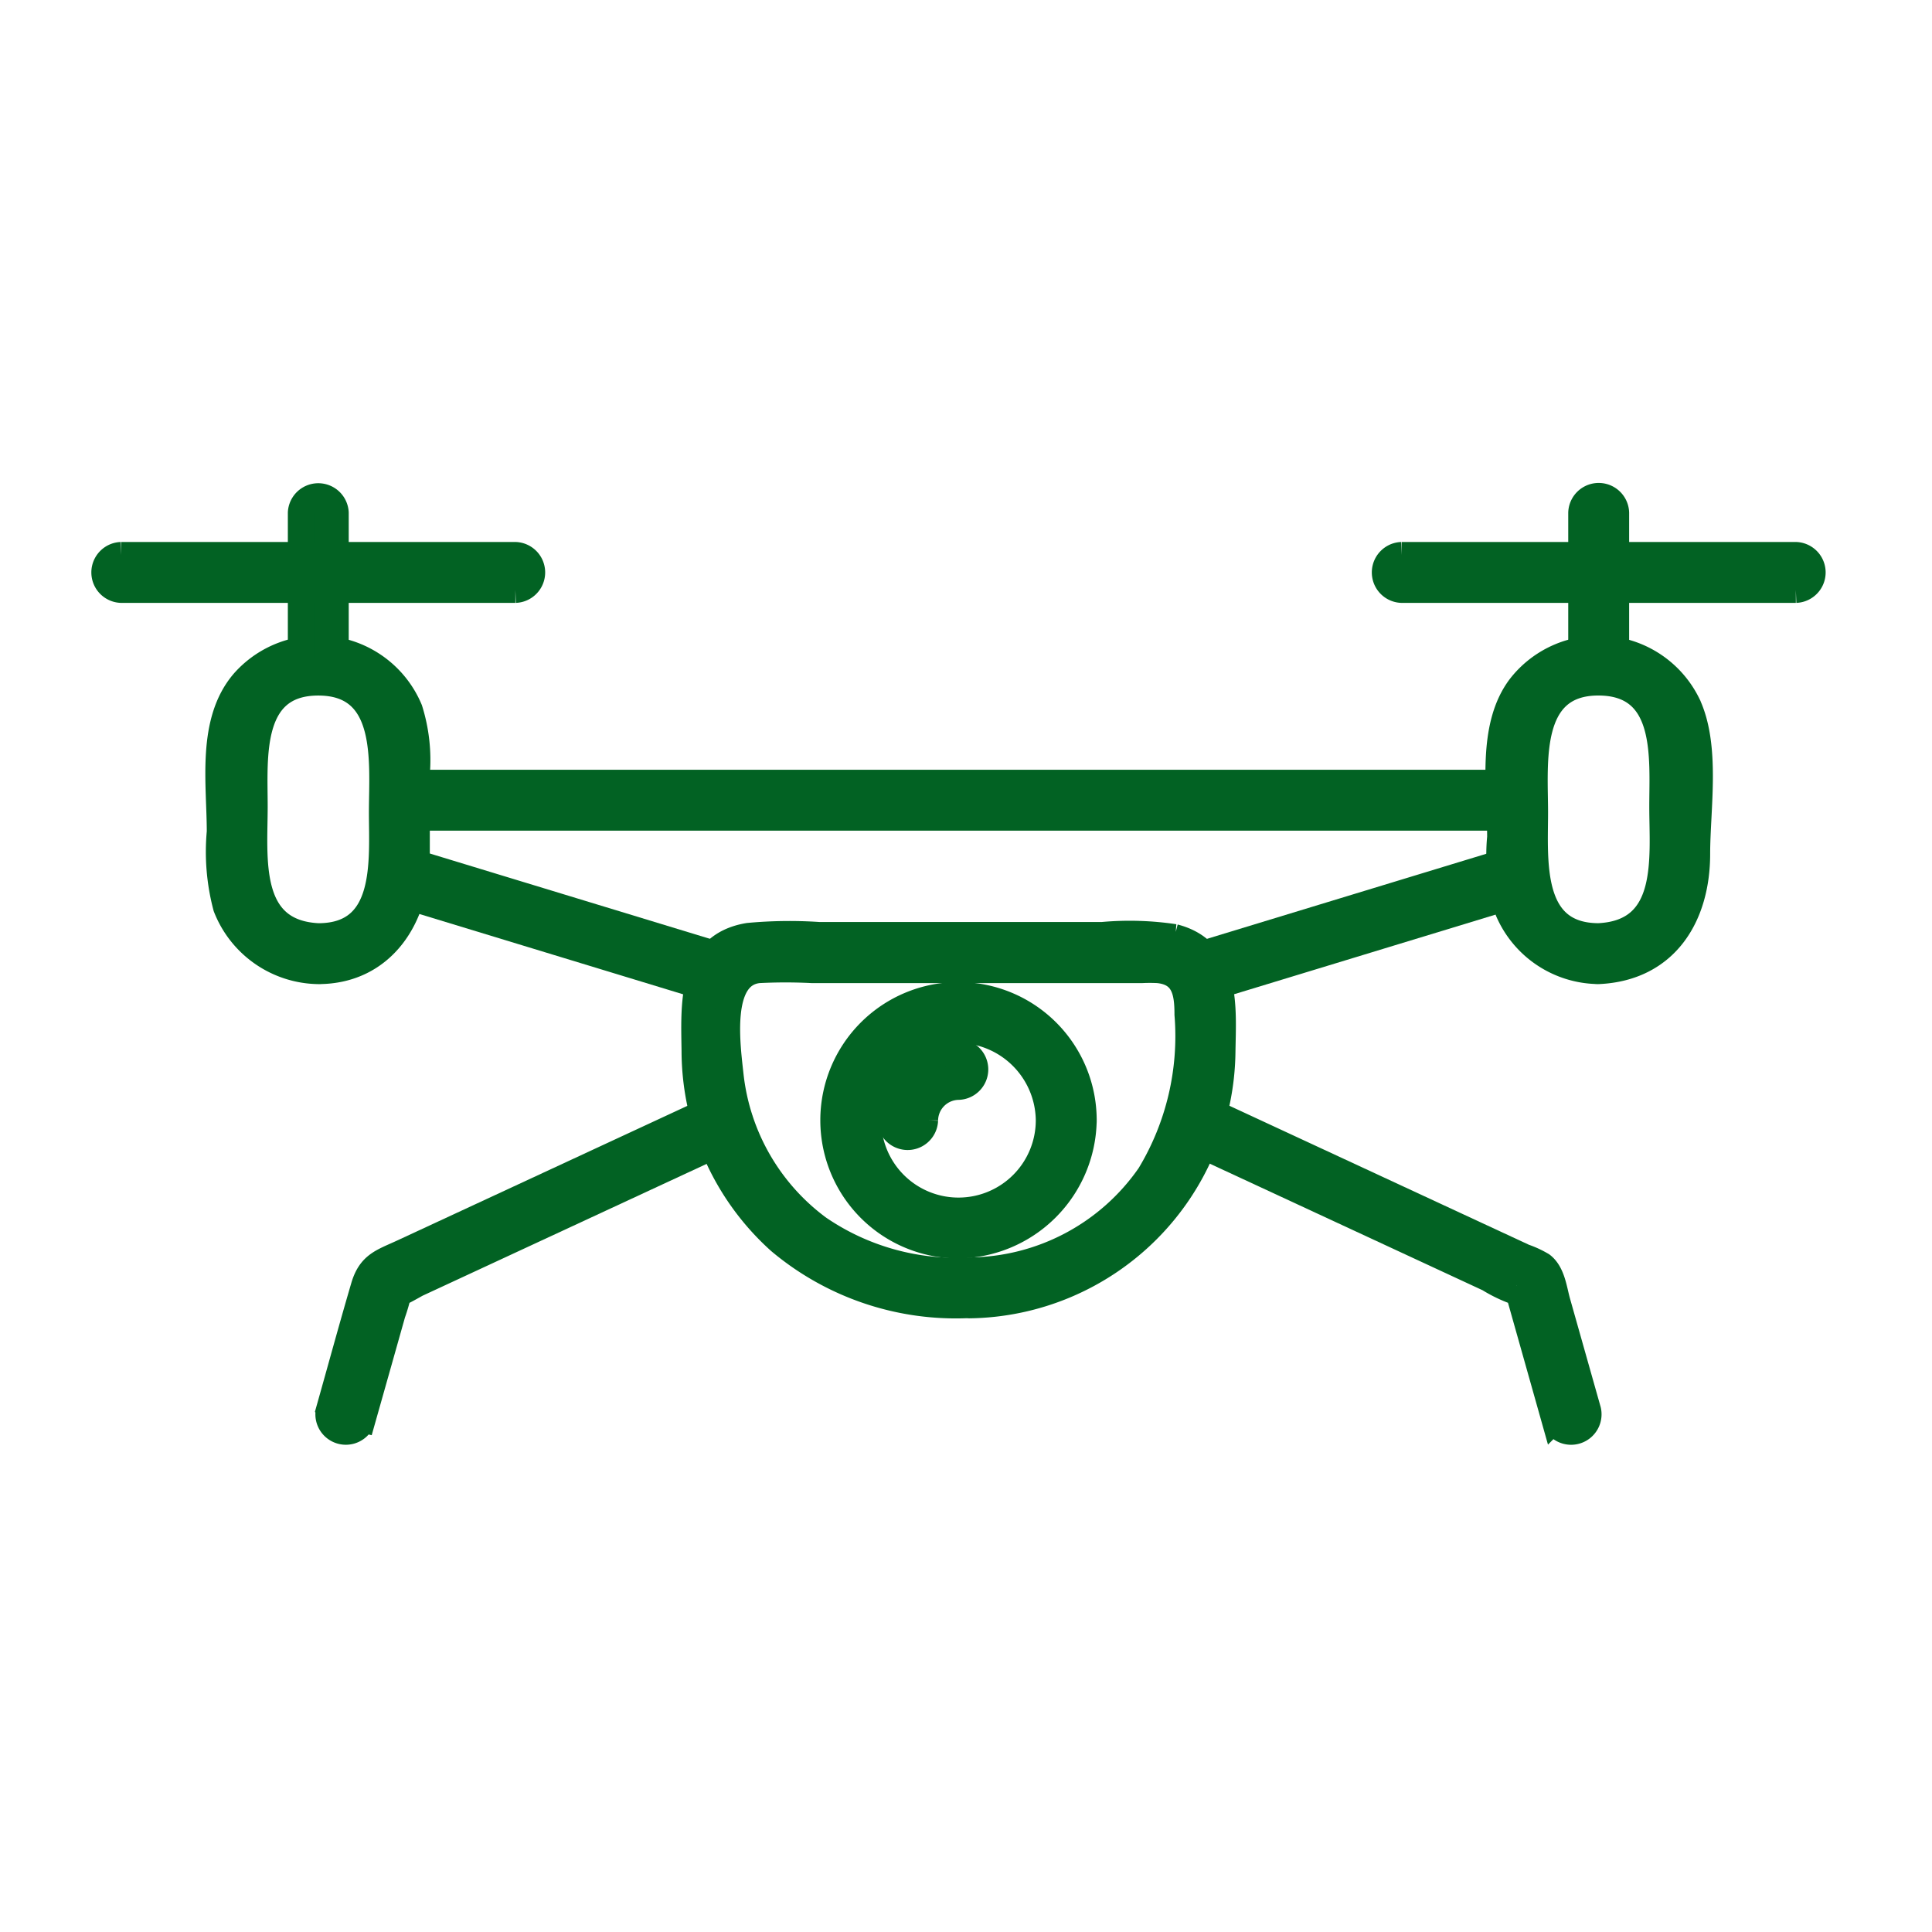 <svg xmlns="http://www.w3.org/2000/svg" xmlns:xlink="http://www.w3.org/1999/xlink" width="74" height="74" viewBox="0 0 74 74">
  <defs>
    <clipPath id="clip-path">
      <rect id="長方形_8859" data-name="長方形 8859" width="74" height="74" transform="translate(-1408 10414)" fill="#fff" stroke="#707070" stroke-width="1"/>
    </clipPath>
  </defs>
  <g id="マスクグループ_34" data-name="マスクグループ 34" transform="translate(1408 -10414)" clip-path="url(#clip-path)">
    <g id="グループ_10316" data-name="グループ 10316" transform="translate(-1404 10433)">
      <g id="グループ_10315" data-name="グループ 10315" transform="translate(0 0)">
        <g id="グループ_10314" data-name="グループ 10314" transform="translate(0 0)">
          <g id="グループ_10300" data-name="グループ 10300" transform="translate(22.594 16.779)">
            <path id="パス_18595" data-name="パス 18595" d="M2666.964,1007.592a9.315,9.315,0,0,1-5.771-1.617,8.42,8.42,0,0,1-3.367-5.823c-.127-1.175-.519-3.9,1.071-4.066a20.075,20.075,0,0,1,2.063,0h12.6a6.405,6.405,0,0,1,.642,0c1.019.1,1.124.876,1.124,1.7a10.288,10.288,0,0,1-1.451,6.155,8.468,8.468,0,0,1-6.913,3.651.667.667,0,0,0,0,1.333,9.824,9.824,0,0,0,9.7-9.7c.024-1.672.229-3.864-1.839-4.4a11.522,11.522,0,0,0-2.754-.081H2661.2a16.921,16.921,0,0,0-2.69.035c-2.251.371-2.086,2.673-2.064,4.411a9.825,9.825,0,0,0,3.261,7.281,10.485,10.485,0,0,0,7.257,2.445A.667.667,0,0,0,2666.964,1007.592Z" transform="translate(-2656.435 -994.709)" fill="#026223" stroke="#026223" stroke-width="1"/>
          </g>
          <g id="グループ_10301" data-name="グループ 10301" transform="translate(53.395 5.841)">
            <path id="パス_18596" data-name="パス 18596" d="M2798.958,956.48c-2.71,0-2.438-2.891-2.438-4.75,0-1.884-.346-4.979,2.438-4.97,2.717.009,2.439,2.886,2.439,4.75,0,1.974.365,4.836-2.439,4.97-.854.041-.859,1.373,0,1.333,2.583-.123,3.771-2.12,3.771-4.487,0-1.739.4-4.109-.366-5.735a3.8,3.8,0,0,0-6.4-.674c-1.178,1.544-.776,3.95-.776,5.769a7.01,7.01,0,0,0,.308,2.834,3.806,3.806,0,0,0,3.463,2.292A.667.667,0,0,0,2798.958,956.48Z" transform="translate(-2795.121 -945.461)" fill="#026223" stroke="#026223" stroke-width="1"/>
          </g>
          <g id="グループ_10302" data-name="グループ 10302" transform="translate(56.566)">
            <path id="パス_18597" data-name="パス 18597" d="M2809.4,919.8v5.617a.667.667,0,0,0,1.333,0V919.8a.667.667,0,0,0-1.333,0Z" transform="translate(-2809.399 -919.161)" fill="#026223" stroke="#026223" stroke-width="1"/>
          </g>
          <g id="グループ_10303" data-name="グループ 10303" transform="translate(49.041 2.259)">
            <path id="パス_18598" data-name="パス 18598" d="M2776.161,930.667h15.1a.667.667,0,0,0,0-1.333h-15.1a.667.667,0,0,0,0,1.333Z" transform="translate(-2775.517 -929.334)" fill="#026223" stroke="#026223" stroke-width="1"/>
          </g>
          <g id="グループ_10304" data-name="グループ 10304" transform="translate(41.22 13.939)">
            <path id="パス_18599" data-name="パス 18599" d="M2752.84,981.956l-12.074,3.677c-.818.249-.469,1.536.354,1.285l12.074-3.677c.818-.249.469-1.536-.354-1.285Z" transform="translate(-2740.3 -981.924)" fill="#026223" stroke="#026223" stroke-width="1"/>
          </g>
          <g id="グループ_10305" data-name="グループ 10305" transform="translate(4.365 5.84)">
            <path id="パス_18600" data-name="パス 18600" d="M2578.186,957.809c2.476,0,3.771-2.1,3.771-4.333V950.26a6.448,6.448,0,0,0-.274-2.464,3.8,3.8,0,0,0-6.351-1.058c-1.31,1.521-.918,3.882-.918,5.741a8.242,8.242,0,0,0,.241,2.879,3.85,3.85,0,0,0,3.531,2.452c.857.041.855-1.292,0-1.333-2.8-.133-2.439-3-2.439-4.97,0-1.858-.271-4.75,2.439-4.75,2.791,0,2.438,3.08,2.438,4.97,0,1.858.28,4.75-2.438,4.75A.667.667,0,0,0,2578.186,957.809Z" transform="translate(-2574.359 -945.456)" fill="#026223" stroke="#026223" stroke-width="1"/>
          </g>
          <g id="グループ_10306" data-name="グループ 10306" transform="translate(7.525)">
            <path id="パス_18601" data-name="パス 18601" d="M2588.588,919.8v5.617a.667.667,0,0,0,1.332,0V919.8a.667.667,0,0,0-1.332,0Z" transform="translate(-2588.588 -919.161)" fill="#026223" stroke="#026223" stroke-width="1"/>
          </g>
          <g id="グループ_10307" data-name="グループ 10307" transform="translate(0 2.259)">
            <path id="パス_18602" data-name="パス 18602" d="M2570.445,929.334h-15.1a.667.667,0,0,0,0,1.333h15.1a.667.667,0,0,0,0-1.333Z" transform="translate(-2554.705 -929.334)" fill="#026223" stroke="#026223" stroke-width="1"/>
          </g>
          <g id="グループ_10308" data-name="グループ 10308" transform="translate(10.844 13.939)">
            <path id="パス_18603" data-name="パス 18603" d="M2616.426,985.633l-12.074-3.677c-.822-.25-1.174,1.035-.354,1.285l12.074,3.677c.822.25,1.174-1.035.354-1.285Z" transform="translate(-2603.531 -981.924)" fill="#026223" stroke="#026223" stroke-width="1"/>
          </g>
          <g id="グループ_10309" data-name="グループ 10309" transform="translate(10.844 10.984)">
            <path id="パス_18604" data-name="パス 18604" d="M2646.614,968.616h-42.441a.667.667,0,0,0,0,1.333h42.441a.667.667,0,0,0,0-1.333Z" transform="translate(-2603.53 -968.616)" fill="#026223" stroke="#026223" stroke-width="1"/>
          </g>
          <g id="グループ_10310" data-name="グループ 10310" transform="translate(41.056 23.366)">
            <path id="パス_18605" data-name="パス 18605" d="M2739.908,1025.588l7.195,3.338,4.427,2.054a5.373,5.373,0,0,0,1.2.555c.462.068-.347-.206-.135-.309-.014.007.144.51.153.541q.651,2.305,1.3,4.61a.667.667,0,0,0,1.285-.354l-1.173-4.15c-.131-.463-.193-1.1-.592-1.411a3.653,3.653,0,0,0-.686-.318l-9.255-4.295-3.045-1.413c-.773-.359-1.45.79-.673,1.151Z" transform="translate(-2739.563 -1024.368)" fill="#026223" stroke="#026223" stroke-width="1"/>
          </g>
          <g id="グループ_10311" data-name="グループ 10311" transform="translate(8.573 23.366)">
            <path id="パス_18606" data-name="パス 18606" d="M2594.618,1036.377q.575-2.032,1.148-4.064a6.334,6.334,0,0,0,.237-.84c.074-.555.039.246-.2.124.1.053.807-.374.907-.421l9.169-4.255,2.873-1.333c.777-.361.1-1.509-.673-1.151l-7.492,3.477-4.436,2.058c-.769.357-1.232.46-1.483,1.312-.462,1.574-.893,3.159-1.339,4.738a.667.667,0,0,0,1.285.354Z" transform="translate(-2593.305 -1024.368)" fill="#026223" stroke="#026223" stroke-width="1"/>
          </g>
          <g id="グループ_10312" data-name="グループ 10312" transform="translate(27.919 19.115)">
            <path id="パス_18607" data-name="パス 18607" d="M2688.666,1010.022a3.461,3.461,0,1,1-3.46-3.46,3.5,3.5,0,0,1,3.46,3.46c.031.855,1.364.859,1.333,0a4.793,4.793,0,1,0-4.793,4.793,4.863,4.863,0,0,0,4.793-4.793C2690.03,1009.164,2688.7,1009.166,2688.666,1010.022Z" transform="translate(-2680.412 -1005.229)" fill="#026223" stroke="#026223" stroke-width="1"/>
          </g>
          <g id="グループ_10313" data-name="グループ 10313" transform="translate(30.098 21.295)">
            <path id="パス_18608" data-name="パス 18608" d="M2691.558,1017.655a1.3,1.3,0,0,1,1.281-1.281.667.667,0,0,0,0-1.333,2.658,2.658,0,0,0-2.614,2.613.667.667,0,0,0,1.333,0Z" transform="translate(-2690.225 -1015.042)" fill="#026223" stroke="#026223" stroke-width="1"/>
          </g>
        </g>
      </g>
    </g>
  </g>
</svg>
